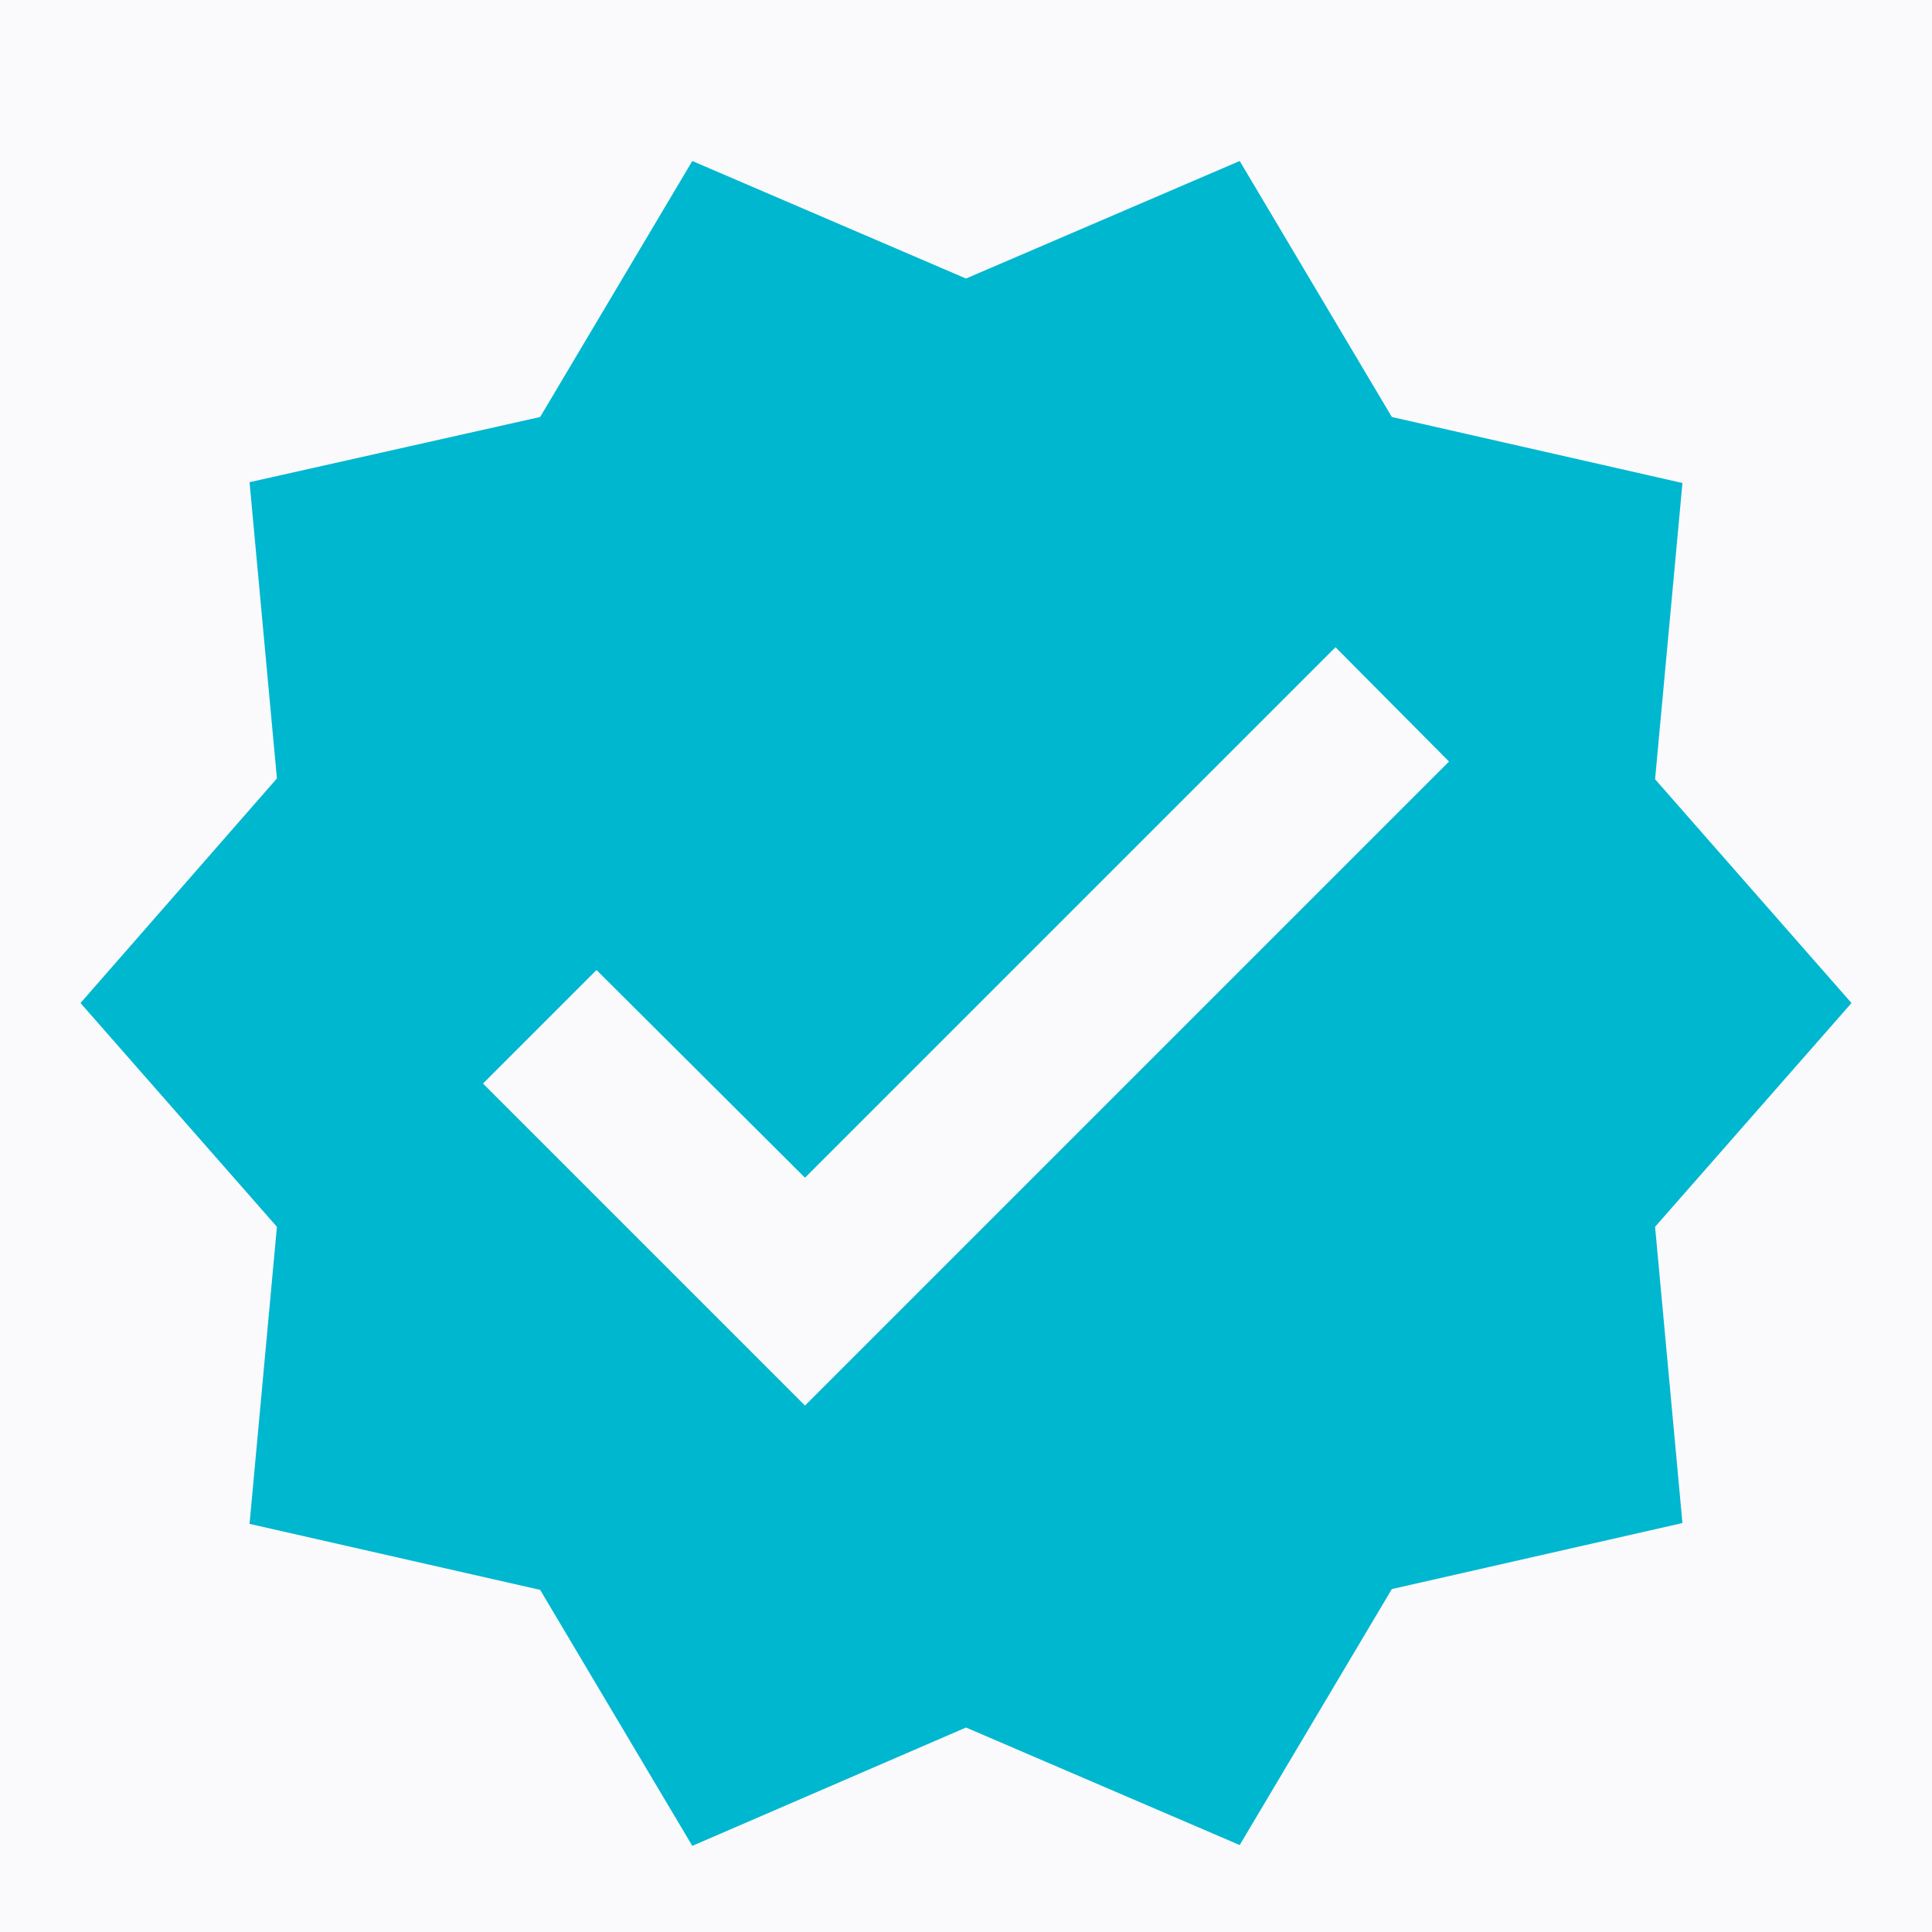 <?xml version="1.0" encoding="UTF-8"?>
<svg width="24px" height="24px" viewBox="0 0 24 24" version="1.1" xmlns="http://www.w3.org/2000/svg" xmlns:xlink="http://www.w3.org/1999/xlink">
    <rect x="0" y="0" width="24" height="24" fill="#333333" stroke="none"/>
    <title>6D7BA53C-4218-4A36-89CB-EDF5142353C5</title>
    <g id="NFT" stroke="none" stroke-width="1" fill="none" fill-rule="evenodd">
        <g id="V3-NFT-Buy-sold_out" transform="translate(-24, -1008)">
            <g id="Details" transform="translate(0, 912)">
                <rect id="Background" fill="#FAFAFD" transform="translate(187.5, 280) scale(1, -1) translate(-187.5, -280) " x="0" y="0" width="375" height="560"></rect>
                <g id="Atoms-/-icons-/-System-/-Share" transform="translate(24, 96)">
                    <polyline id="Path" fill="#00B7D0" points="23 12.46 20.56 9.68 20.9 6 17.29 5.18 15.4 2 12 3.46 8.6 2 6.71 5.18 3.1 5.99 3.44 9.67 1 12.46 3.44 15.24 3.1 18.93 6.71 19.75 8.6 22.93 12 21.46 15.4 22.92 17.29 19.74 20.9 18.92 20.56 15.24 23 12.46"></polyline>
                    <polygon id="Path" fill="#FAFAFD" points="10 17.46 6 13.46 7.41 12.05 10 14.63 16.59 8.04 18 9.46"></polygon>
                </g>
            </g>
        </g>
    </g>
</svg>